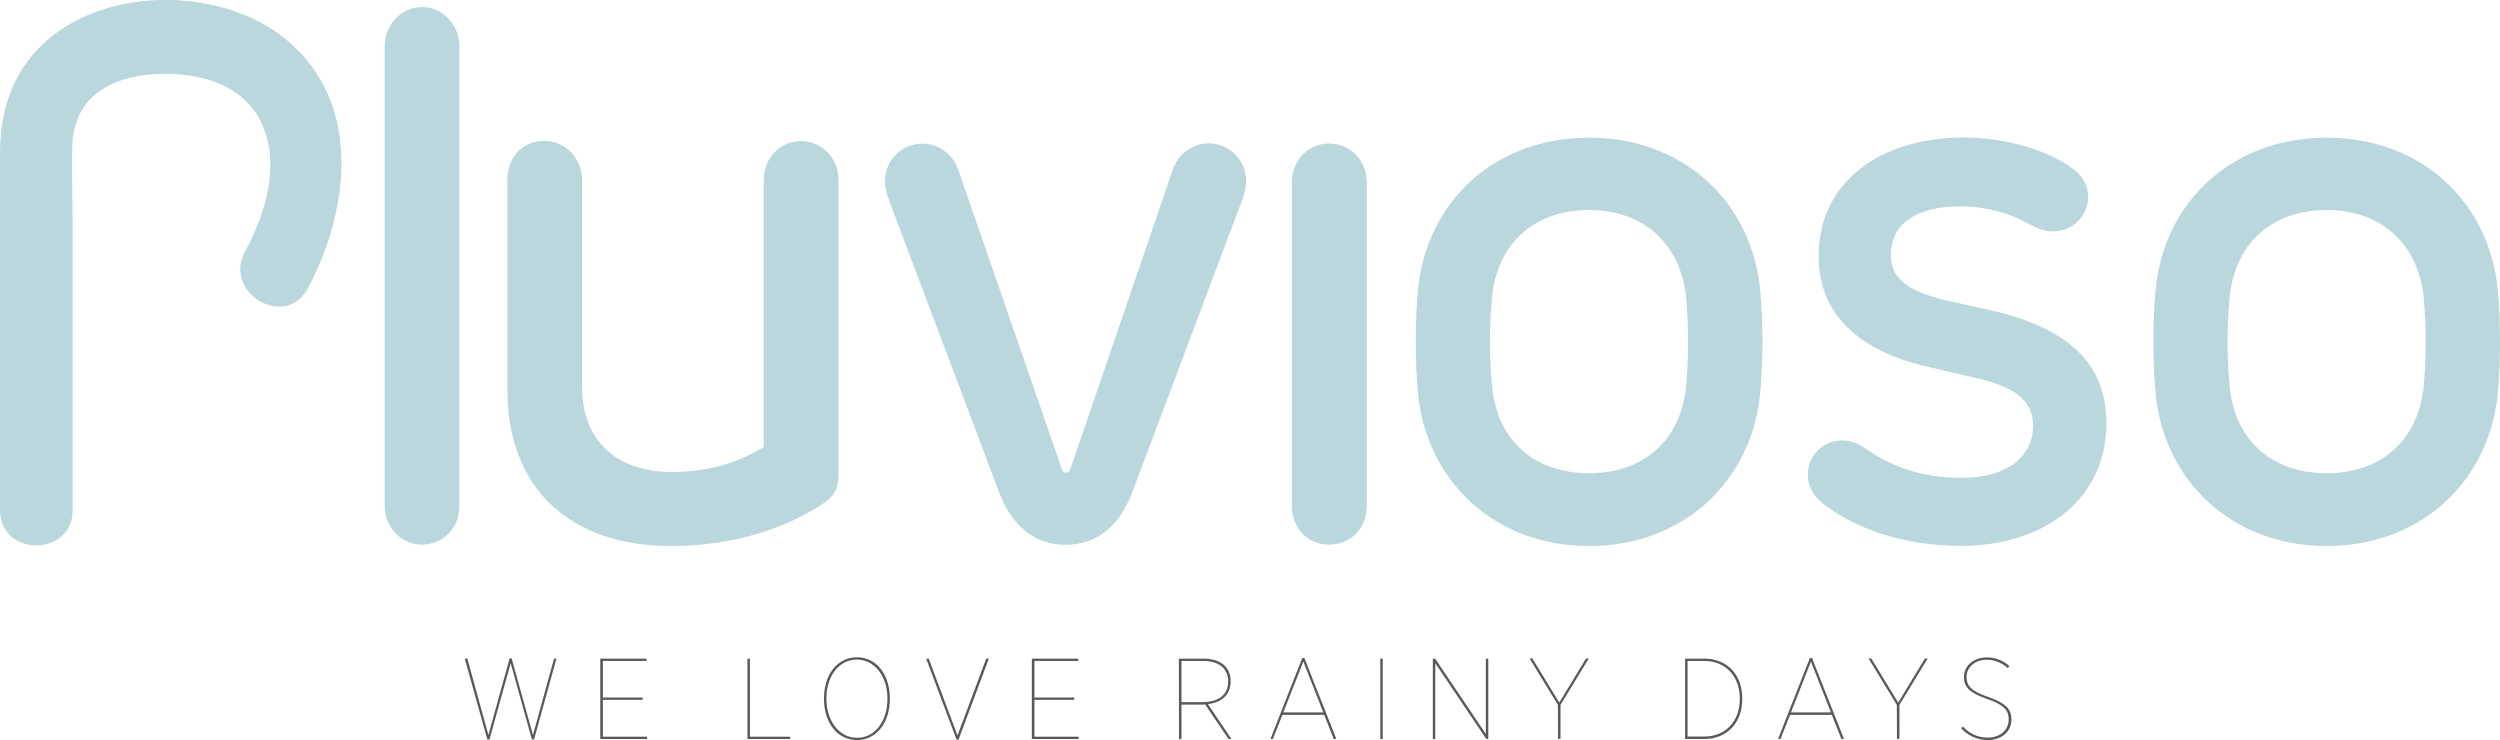 <?xml version="1.0" encoding="utf-8"?>
<!-- Generator: Adobe Illustrator 26.3.1, SVG Export Plug-In . SVG Version: 6.00 Build 0)  -->
<svg version="1.1" id="Laag_1" xmlns="http://www.w3.org/2000/svg" xmlns:xlink="http://www.w3.org/1999/xlink" x="0px" y="0px"
	 viewBox="0 0 1627.2 481.7" style="enable-background:new 0 0 1627.2 481.7;" xml:space="preserve">
<style type="text/css">
	.st0{fill:#BAD7DD;}
	.st1{fill:#595959;}
</style>
<path class="st0" d="M47.3,332.1c0-61.2,0-122.4,0-183.6c0-19.4-1.2-55.5,0.6-62.4c1.5-5.8,2.8-10.3,5.9-15.2
	c10.3-16.2,29.6-21.7,47.9-22.7c27-1.4,57.3,6.2,69.1,33.2c11.7,27,1.7,58.2-11.4,82.5c-14.4,26.8,26.4,50.8,40.9,23.9
	c28.6-53.2,35.8-126.1-18.9-165.8C136.9-10.2,58.8-8.2,21.7,35.2C5.9,53.7,0,76,0,99.8c0,41.1,0,82.2,0,123.3c0,36.3,0,72.6,0,109
	C0,362.6,47.3,362.6,47.3,332.1L47.3,332.1z"/>
<path class="st0" d="M667.2,168"/>
<path class="st0" d="M996.2,250.9"/>
<path class="st0" d="M1419.3,97.8"/>
<path class="st0" d="M9.2,347.9"/>
<path class="st0" d="M299,30.1v299.4c0,13.9-10.5,25-24.3,25c-13.4,0-24.3-11.2-24.3-25V30.1c0-14.1,10.7-25.5,24.3-25.5
	C288.1,4.6,299,16,299,30.1z"/>
<path class="st0" d="M545.8,117.1v191.4c0,8.8-2.4,14.1-9.2,18.7c-14.8,10.2-48.9,28.2-99.9,28.2c-64.9,0-106.5-36.7-106.5-102.1
	V117.5c0-14.6,9.2-25.8,24.1-25.8c13.6,0,24.6,11.2,24.6,25.8V252c0,34.8,22.4,55.2,58.6,55.2c27.2,0,46.9-8.3,59.6-16.3V117.1
	c0-14.1,10.5-25.3,24.3-25.3C534.8,91.8,545.8,102.9,545.8,117.1z"/>
<path class="st0" d="M811.1,117.7c0,4.9-1.5,9.5-3.2,14.1l-70.3,187c-8.5,23.6-23.6,35.8-44.3,35.8c-19.7,0-35-12.2-43.3-35
	l-70.8-187.7c-1.7-4.6-3.2-9.2-3.2-14.1c0-13.4,10.9-24.3,24.3-24.3c10.9,0,20.2,7,23.6,17.5L691,304.9c0.5,1.7,1.5,2.7,2.9,2.7
	c1.5,0,2.4-1,2.9-2.7l66.4-194.1c3.4-10.5,12.7-17.5,23.6-17.5C800.2,93.4,811.1,104.3,811.1,117.7z"/>
<path class="st0" d="M889.6,118.4v211.1c0,14.1-10.2,25-24.6,25c-13.9,0-24.1-10.7-24.1-25V118.4c0-13.9,10.5-25,24.3-25
	C878.9,93.4,889.6,104.6,889.6,118.4z"/>
<path class="st0" d="M922.9,255.7c-1.9-20.4-1.9-46.2,0-66.6c5.3-57.6,49.6-99.5,111.4-99.5c61.5,0,106,41.8,111.4,99.5
	c1.9,20.4,1.9,46.2,0,66.6c-5.3,57.2-49.8,99.7-111.4,99.7C972.5,355.4,928.3,312.8,922.9,255.7z M1097.5,250.8
	c1.7-19.9,1.5-39.1,0-56.7c-3.2-34-26.5-57.4-63.2-57.4c-37,0-60.3,23.3-63.2,57.4c-1.7,17.5-1.9,36.7,0,56.7
	c2.9,34.5,26.3,57.2,63.2,57.2C1071,308,1094.4,285.3,1097.5,250.8z"/>
<path class="st0" d="M1350.3,110.7c6.1,4.9,8.8,10.9,8.8,17.5c0,12.4-10.2,22.4-22.6,22.4c-5.6,0-9.5-1.5-16.1-4.9
	c-12.2-7-28.2-11.4-44-11.4c-30.6,0-45.7,12.4-45.7,31.6c0,13.6,8.5,22.9,35,29.4l35,7.8c47.7,12.2,70.3,35,70.3,72.7
	c0,48.9-40.4,79.5-94.6,79.5c-40.1,0-71.2-12.7-90.5-28c-6.8-5.6-9.2-12.2-9.2-18.5c0-12.2,10-22.1,21.9-22.1
	c5.8,0,9.5,1.2,15.8,5.3c14.3,10,33.6,19,62.5,19c30.6,0,46.4-14.8,46.4-34c0-14.6-9.5-24.3-34.8-30.4l-37.7-8.8
	c-39.6-10-67.1-32.3-67.1-71c0-48.4,40.1-77.3,94.6-77.3C1306.8,89.6,1334.5,98.3,1350.3,110.7z"/>
<path class="st0" d="M1403,255.7c-1.9-20.4-1.9-46.2,0-66.6c5.3-57.6,49.6-99.5,111.4-99.5c61.5,0,106,41.8,111.4,99.5
	c1.9,20.4,1.9,46.2,0,66.6c-5.3,57.2-49.8,99.7-111.4,99.7C1452.6,355.4,1408.3,312.8,1403,255.7z M1577.6,250.8
	c1.7-19.9,1.5-39.1,0-56.7c-3.2-34-26.5-57.4-63.2-57.4c-37,0-60.3,23.3-63.2,57.4c-1.7,17.5-1.9,36.7,0,56.7
	c2.9,34.5,26.3,57.2,63.2,57.2C1551.1,308,1574.4,285.3,1577.6,250.8z"/>
<g>
	<path class="st1" d="M302.5,428.7h1.7l13.7,49.7l13.8-49.9h1.3l13.9,49.9l13.7-49.7h1.6l-14.6,52.6h-1.4l-13.8-49.6l-13.8,49.6
		h-1.4L302.5,428.7z"/>
	<path class="st1" d="M390.7,428.7h30.2v1.5h-28.5v23.8h25.9v1.5h-25.9v24h28.8v1.5h-30.5V428.7z"/>
	<path class="st1" d="M486.5,428.7h1.6v50.8h26.2v1.5h-27.8L486.5,428.7L486.5,428.7z"/>
	<path class="st1" d="M536.3,454.9v-0.3c0-15.3,8.6-26.8,21.5-26.8c12.8,0,21.4,11.5,21.4,26.8v0.3c0,15.3-8.6,26.8-21.4,26.8
		C544.9,481.7,536.3,470.2,536.3,454.9z M577.6,455v-0.4c0-14.1-8.1-25.3-19.9-25.3s-19.8,11-19.8,25.2v0.4
		c0,14.1,8.1,25.3,19.9,25.3C569.6,480.3,577.6,469.2,577.6,455z"/>
	<path class="st1" d="M602.8,428.7h1.7l18.7,50l18.7-50h1.7l-19.7,52.7h-1.3L602.8,428.7z"/>
	<path class="st1" d="M671.6,428.7h30.2v1.5h-28.5v23.8h25.9v1.5h-25.9v24h28.8v1.5h-30.5L671.6,428.7L671.6,428.7z"/>
	<path class="st1" d="M767.3,428.7h15.9c6.2,0,11,1.6,14,4.7c2.5,2.5,3.8,5.8,3.8,10v0.1c0,8.7-5.8,13.7-14.8,14.8l15.3,22.7h-1.9
		l-15.2-22.5c-0.6,0.1-1.4,0.1-2.1,0.1H769v22.5h-1.6L767.3,428.7L767.3,428.7z M782.4,457c11.7,0,17-5.5,17-13.4v-0.1
		c0-8.4-6.1-13.3-16.2-13.3H769V457L782.4,457L782.4,457z"/>
	<path class="st1" d="M847.6,428.3h1.4l20.8,52.7h-1.7l-6.2-15.7h-27.2l-6.2,15.7h-1.6L847.6,428.3z M861.3,463.7l-13-33.1l-13,33.1
		H861.3z"/>
	<path class="st1" d="M898.4,428.7h1.6v52.3h-1.6V428.7z"/>
	<path class="st1" d="M932.6,428.7h1.5l33,49v-49h1.6v52.3h-1.3l-33.2-49.3v49.3h-1.6V428.7z"/>
	<path class="st1" d="M1014,458.8l-18.4-30.2h1.8l17.5,28.7l17.4-28.7h1.8l-18.4,30.2v22.1h-1.6L1014,458.8L1014,458.8z"/>
	<path class="st1" d="M1096.8,428.7h12.5c14.9,0,24.7,10.5,24.7,25.9v0.5c0,15.2-9.8,25.9-24.8,25.9h-12.4L1096.8,428.7
		L1096.8,428.7z M1098.4,430.1v49.3h10.8c14.1,0,23.2-10.2,23.2-24.3v-0.5c0-14.3-9.2-24.4-23.2-24.4H1098.4z"/>
	<path class="st1" d="M1178,428.3h1.4l20.8,52.7h-1.7l-6.2-15.7h-27.2l-6.2,15.7h-1.6L1178,428.3z M1191.7,463.7l-13-33.1l-13,33.1
		H1191.7z"/>
	<path class="st1" d="M1234.6,458.8l-18.4-30.2h1.8l17.5,28.7l17.4-28.7h1.8l-18.4,30.2v22.1h-1.6L1234.6,458.8L1234.6,458.8z"/>
	<path class="st1" d="M1276.4,474l1.2-1.1c4.2,4.5,9.6,7.2,16.1,7.2c8.2,0,13.7-5,13.7-11.7v-0.2c0-6-3.1-9.5-14.4-13.4
		c-10.6-3.7-14.7-7.3-14.7-14.2v-0.2c0-6.9,6.3-12.5,14.8-12.5c6.3,0,11.1,2.4,14.8,5.6l-1.1,1.3c-3.6-3.1-8.1-5.4-13.7-5.4
		c-7.8,0-13.1,5.2-13.1,11v0.2c0,6.1,3.4,9.3,14,13c11.7,4.1,15.2,8.1,15.2,14.6v0.2c0,7.5-6.1,13.3-15.5,13.3
		C1286.5,481.6,1280.7,478.6,1276.4,474z"/>
</g>
</svg>
